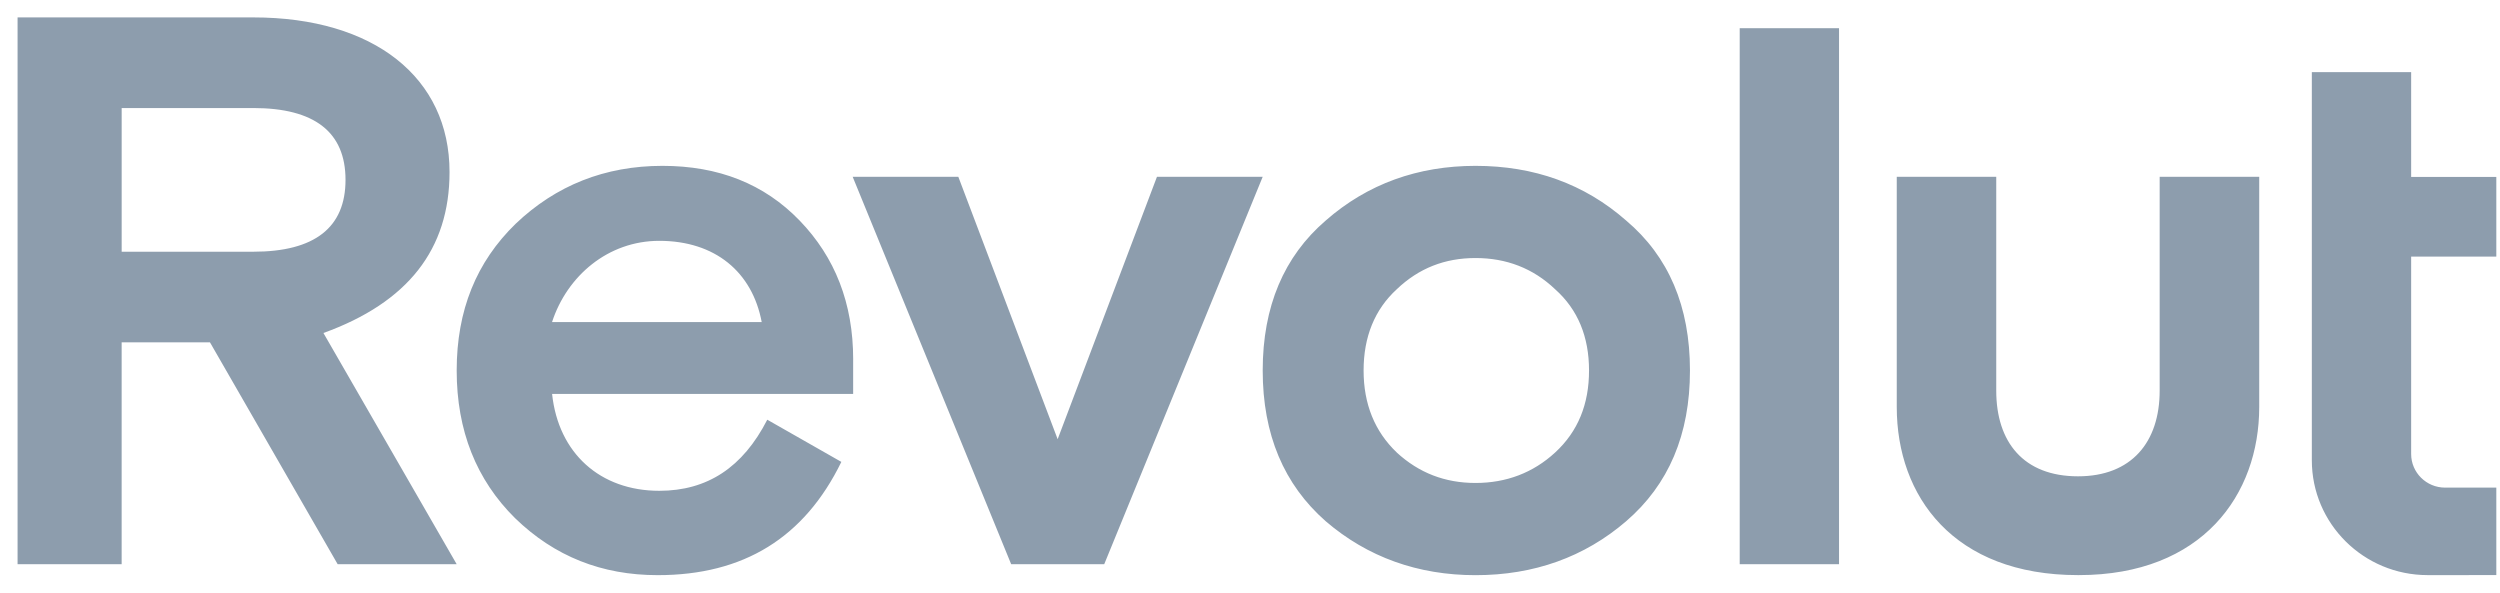 <svg width="135" height="32" viewBox="0 0 135 32" fill="none" xmlns="http://www.w3.org/2000/svg">
<g clip-path="url(#clip0_11298_99349)">
<path d="M87.811 11.908C85.554 9.925 82.83 8.956 79.68 8.956C76.574 8.956 73.849 9.926 71.59 11.908C69.333 13.849 68.186 16.549 68.186 20.006C68.186 23.466 69.333 26.165 71.59 28.148C73.847 30.087 76.574 31.059 79.68 31.059C82.83 31.059 85.554 30.087 87.811 28.148C90.111 26.165 91.258 23.466 91.258 20.007C91.258 16.549 90.109 13.848 87.811 11.908ZM75.425 24.434C74.234 23.297 73.634 21.82 73.634 20.006C73.634 18.194 74.229 16.717 75.425 15.62C76.615 14.483 78.022 13.934 79.678 13.934C81.336 13.934 82.785 14.483 83.977 15.62C85.209 16.717 85.808 18.194 85.808 20.007C85.808 21.821 85.214 23.298 83.977 24.436C82.786 25.532 81.338 26.08 79.678 26.08C78.022 26.08 76.618 25.532 75.425 24.436V24.434ZM99.308 30.466V1.523H93.944V30.466H99.308ZM116.622 9.546V21.094C116.622 23.877 115.103 25.721 112.213 25.721C109.275 25.721 107.797 23.878 107.797 21.094V9.546H102.425V21.98C102.425 26.797 105.49 31.056 112.213 31.056H112.255C118.938 31.056 121.998 26.703 121.998 21.98V9.546H116.622ZM62.476 9.546L57.113 23.717L51.749 9.546H46.044L54.603 30.467H59.628L68.186 9.546H62.476ZM46.072 19.416C46.072 16.379 45.094 13.892 43.178 11.908C41.261 9.925 38.794 8.956 35.772 8.956C32.665 8.956 30.025 10.011 27.852 12.077C25.722 14.145 24.661 16.758 24.661 20.007C24.661 23.256 25.724 25.912 27.811 27.978C29.941 30.046 32.495 31.058 35.517 31.058C40.16 31.058 43.437 29.033 45.433 24.942L41.433 22.664C40.116 25.236 38.199 26.503 35.602 26.503C32.41 26.503 30.153 24.478 29.813 21.272H46.07V19.416H46.072ZM35.599 13.005C38.62 13.005 40.624 14.691 41.132 17.392H29.81C30.62 14.904 32.831 13.005 35.599 13.005ZM24.661 30.467L17.465 17.982C22.018 16.337 24.275 13.469 24.275 9.293C24.279 4.189 20.19 0.94 13.678 0.94H0.949V30.466H6.569V18.486H11.338L18.233 30.466L24.661 30.467ZM13.676 5.834C16.997 5.834 18.658 7.141 18.658 9.713C18.658 12.285 16.996 13.593 13.676 13.593H6.57V5.835L13.676 5.834ZM131.091 31.056C127.639 31.056 124.839 28.282 124.839 24.856V3.894H130.202V9.554H134.801V13.856H130.202V24.515C130.202 25.519 131.023 26.332 132.038 26.332H134.801V31.055L131.091 31.056Z" fill="#8D9DAD"/>
</g>
<defs>
<clipPath id="clip0_11298_99349">
<rect width="133.851" height="31" fill="white" transform="translate(0.949 0.5)"/>
</clipPath>
</defs>
</svg>
